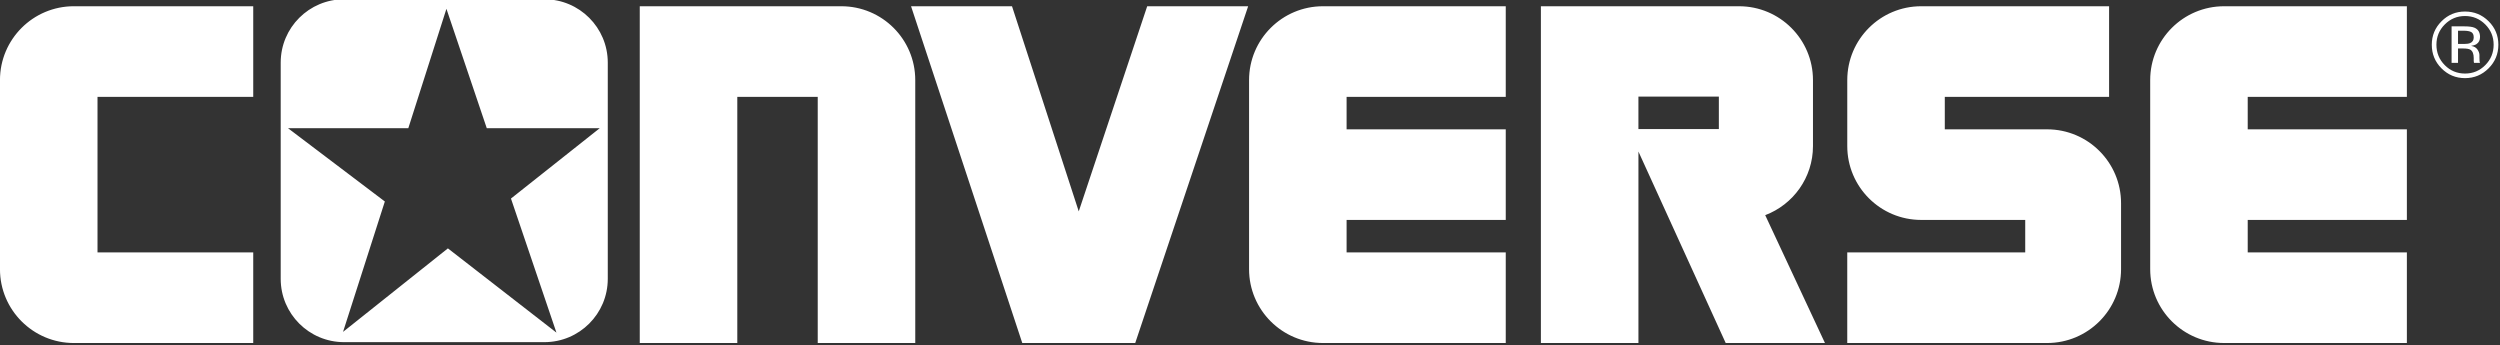 <?xml version="1.0" encoding="UTF-8" standalone="no"?>
<!DOCTYPE svg PUBLIC "-//W3C//DTD SVG 1.1//EN" "http://www.w3.org/Graphics/SVG/1.1/DTD/svg11.dtd">
<svg width="100%" height="100%" viewBox="0 0 500 69" version="1.1" xmlns="http://www.w3.org/2000/svg" xmlns:xlink="http://www.w3.org/1999/xlink" xml:space="preserve" xmlns:serif="http://www.serif.com/" style="fill-rule:evenodd;clip-rule:evenodd;stroke-linejoin:round;stroke-miterlimit:2;">
    <rect x="0" y="0" width="500" height="69" fill="#333333" stroke="none"/>
    <g transform="matrix(0.641,0,0,0.641,-8.269,-224.989)">
        <path d="M35.958,458.025C23.221,458.025 12.892,447.708 12.892,434.983L12.892,375.987C12.892,363.258 23.221,352.942 35.958,352.942L91.913,352.942L91.913,381.212L43.325,381.212L43.325,429.754L91.913,429.754L91.913,458.025L35.958,458.025ZM763.875,458.025L706.85,458.021C694.113,458.021 683.788,447.704 683.788,434.979L683.788,375.987C683.788,363.263 694.113,352.946 706.85,352.946L763.875,352.946L763.875,381.212L714.217,381.212L714.217,391.35L763.875,391.35L763.875,419.617L714.217,419.617L714.217,429.754L763.875,429.754L763.875,458.025ZM425.692,458.021C412.954,458.021 402.625,447.704 402.625,434.979L402.625,375.987C402.625,363.263 412.954,352.946 425.692,352.946L482.713,352.946L482.713,381.212L433.054,381.212L433.054,391.35L482.713,391.35L482.713,419.617L433.054,419.617L433.054,429.754L482.713,429.754L482.713,458.025L425.692,458.021ZM651.629,458.021C664.367,458.021 674.696,447.704 674.696,434.979L674.696,414.392C674.696,401.667 664.367,391.35 651.629,391.35L619.7,391.35L619.7,381.212L670.963,381.212L670.963,352.946L612.333,352.946C599.596,352.946 589.271,363.263 589.271,375.987L589.271,396.575C589.271,409.3 599.596,419.617 612.333,419.617L644.796,419.617L644.796,429.754L589.267,429.754L589.267,458.025L651.629,458.021ZM298.471,375.987C298.471,363.263 288.146,352.946 275.408,352.946L212.513,352.946L212.513,458.025L242.946,458.025L242.946,381.212L268.042,381.212L268.042,458.025L298.475,458.025L298.471,375.987ZM563.667,418.129C572.375,414.838 578.571,406.429 578.571,396.575L578.571,375.987C578.571,363.263 568.242,352.946 555.504,352.946L493.679,352.946L493.679,458.025L524.112,458.025L524.112,398.283L551.342,458.025L582.313,458.025L563.667,418.129ZM297.158,352.942L328.658,352.942L349.483,416.95L370.842,352.942L402.342,352.942L367.104,458.025L331.863,458.025L297.158,352.942ZM182.763,350.771L120.254,350.771C109.333,350.771 100.483,359.617 100.483,370.525L100.483,438C100.483,448.904 109.333,457.75 120.254,457.75L182.763,457.75C193.679,457.75 202.533,448.904 202.533,438L202.533,370.525C202.533,359.617 193.679,350.771 182.763,350.771ZM172.329,412.946L186.517,454.779L152.65,428.492L119.933,454.55L132.975,413.862L102.771,391.004L140.296,391.004L152.192,353.746L164.779,391.004L200.017,391.004L172.329,412.946ZM549.204,391.271L524.108,391.271L524.108,381.137L549.204,381.137L549.204,391.271ZM789.375,357.625C787.346,355.604 784.892,354.596 782.013,354.596C779.154,354.596 776.713,355.604 774.696,357.625C772.662,359.65 771.65,362.092 771.65,364.95C771.65,367.833 772.654,370.292 774.667,372.317C776.687,374.354 779.133,375.375 782.013,375.375C784.892,375.375 787.346,374.354 789.375,372.317C791.404,370.283 792.421,367.825 792.421,364.95C792.421,362.083 791.404,359.642 789.375,357.625ZM788.342,371.312C786.604,373.067 784.496,373.946 782.013,373.946C779.529,373.946 777.421,373.067 775.683,371.312C773.958,369.563 773.096,367.437 773.096,364.95C773.096,362.479 773.963,360.371 775.7,358.625C777.446,356.875 779.55,355.996 782.013,355.996C784.488,355.996 786.596,356.875 788.342,358.625C790.079,360.371 790.946,362.479 790.946,364.95C790.946,367.437 790.079,369.563 788.342,371.312ZM786.642,370.479C786.596,370.383 786.562,370.188 786.546,369.883C786.525,369.583 786.517,369.3 786.517,369.038L786.517,368.204C786.517,367.625 786.308,367.037 785.892,366.433C785.479,365.829 784.821,365.458 783.925,365.317C784.633,365.204 785.188,365.021 785.583,364.767C786.329,364.283 786.7,363.533 786.7,362.517C786.7,361.083 786.108,360.121 784.929,359.629C784.271,359.358 783.233,359.221 781.817,359.221L777.825,359.221L777.825,370.621L779.833,370.621L779.833,366.125L781.421,366.125C782.487,366.125 783.233,366.246 783.658,366.492C784.375,366.917 784.733,367.788 784.733,369.108L784.733,370.013L784.775,370.379C784.783,370.429 784.796,370.471 784.804,370.508C784.813,370.546 784.821,370.583 784.833,370.621L786.713,370.621L786.642,370.479ZM783.558,364.458C783.133,364.629 782.496,364.713 781.646,364.713L779.833,364.713L779.833,360.583L781.546,360.583C782.662,360.583 783.471,360.725 783.975,361.008C784.479,361.292 784.733,361.85 784.733,362.679C784.733,363.554 784.342,364.146 783.558,364.458Z" style="fill:white;"/>
    </g>
</svg>
